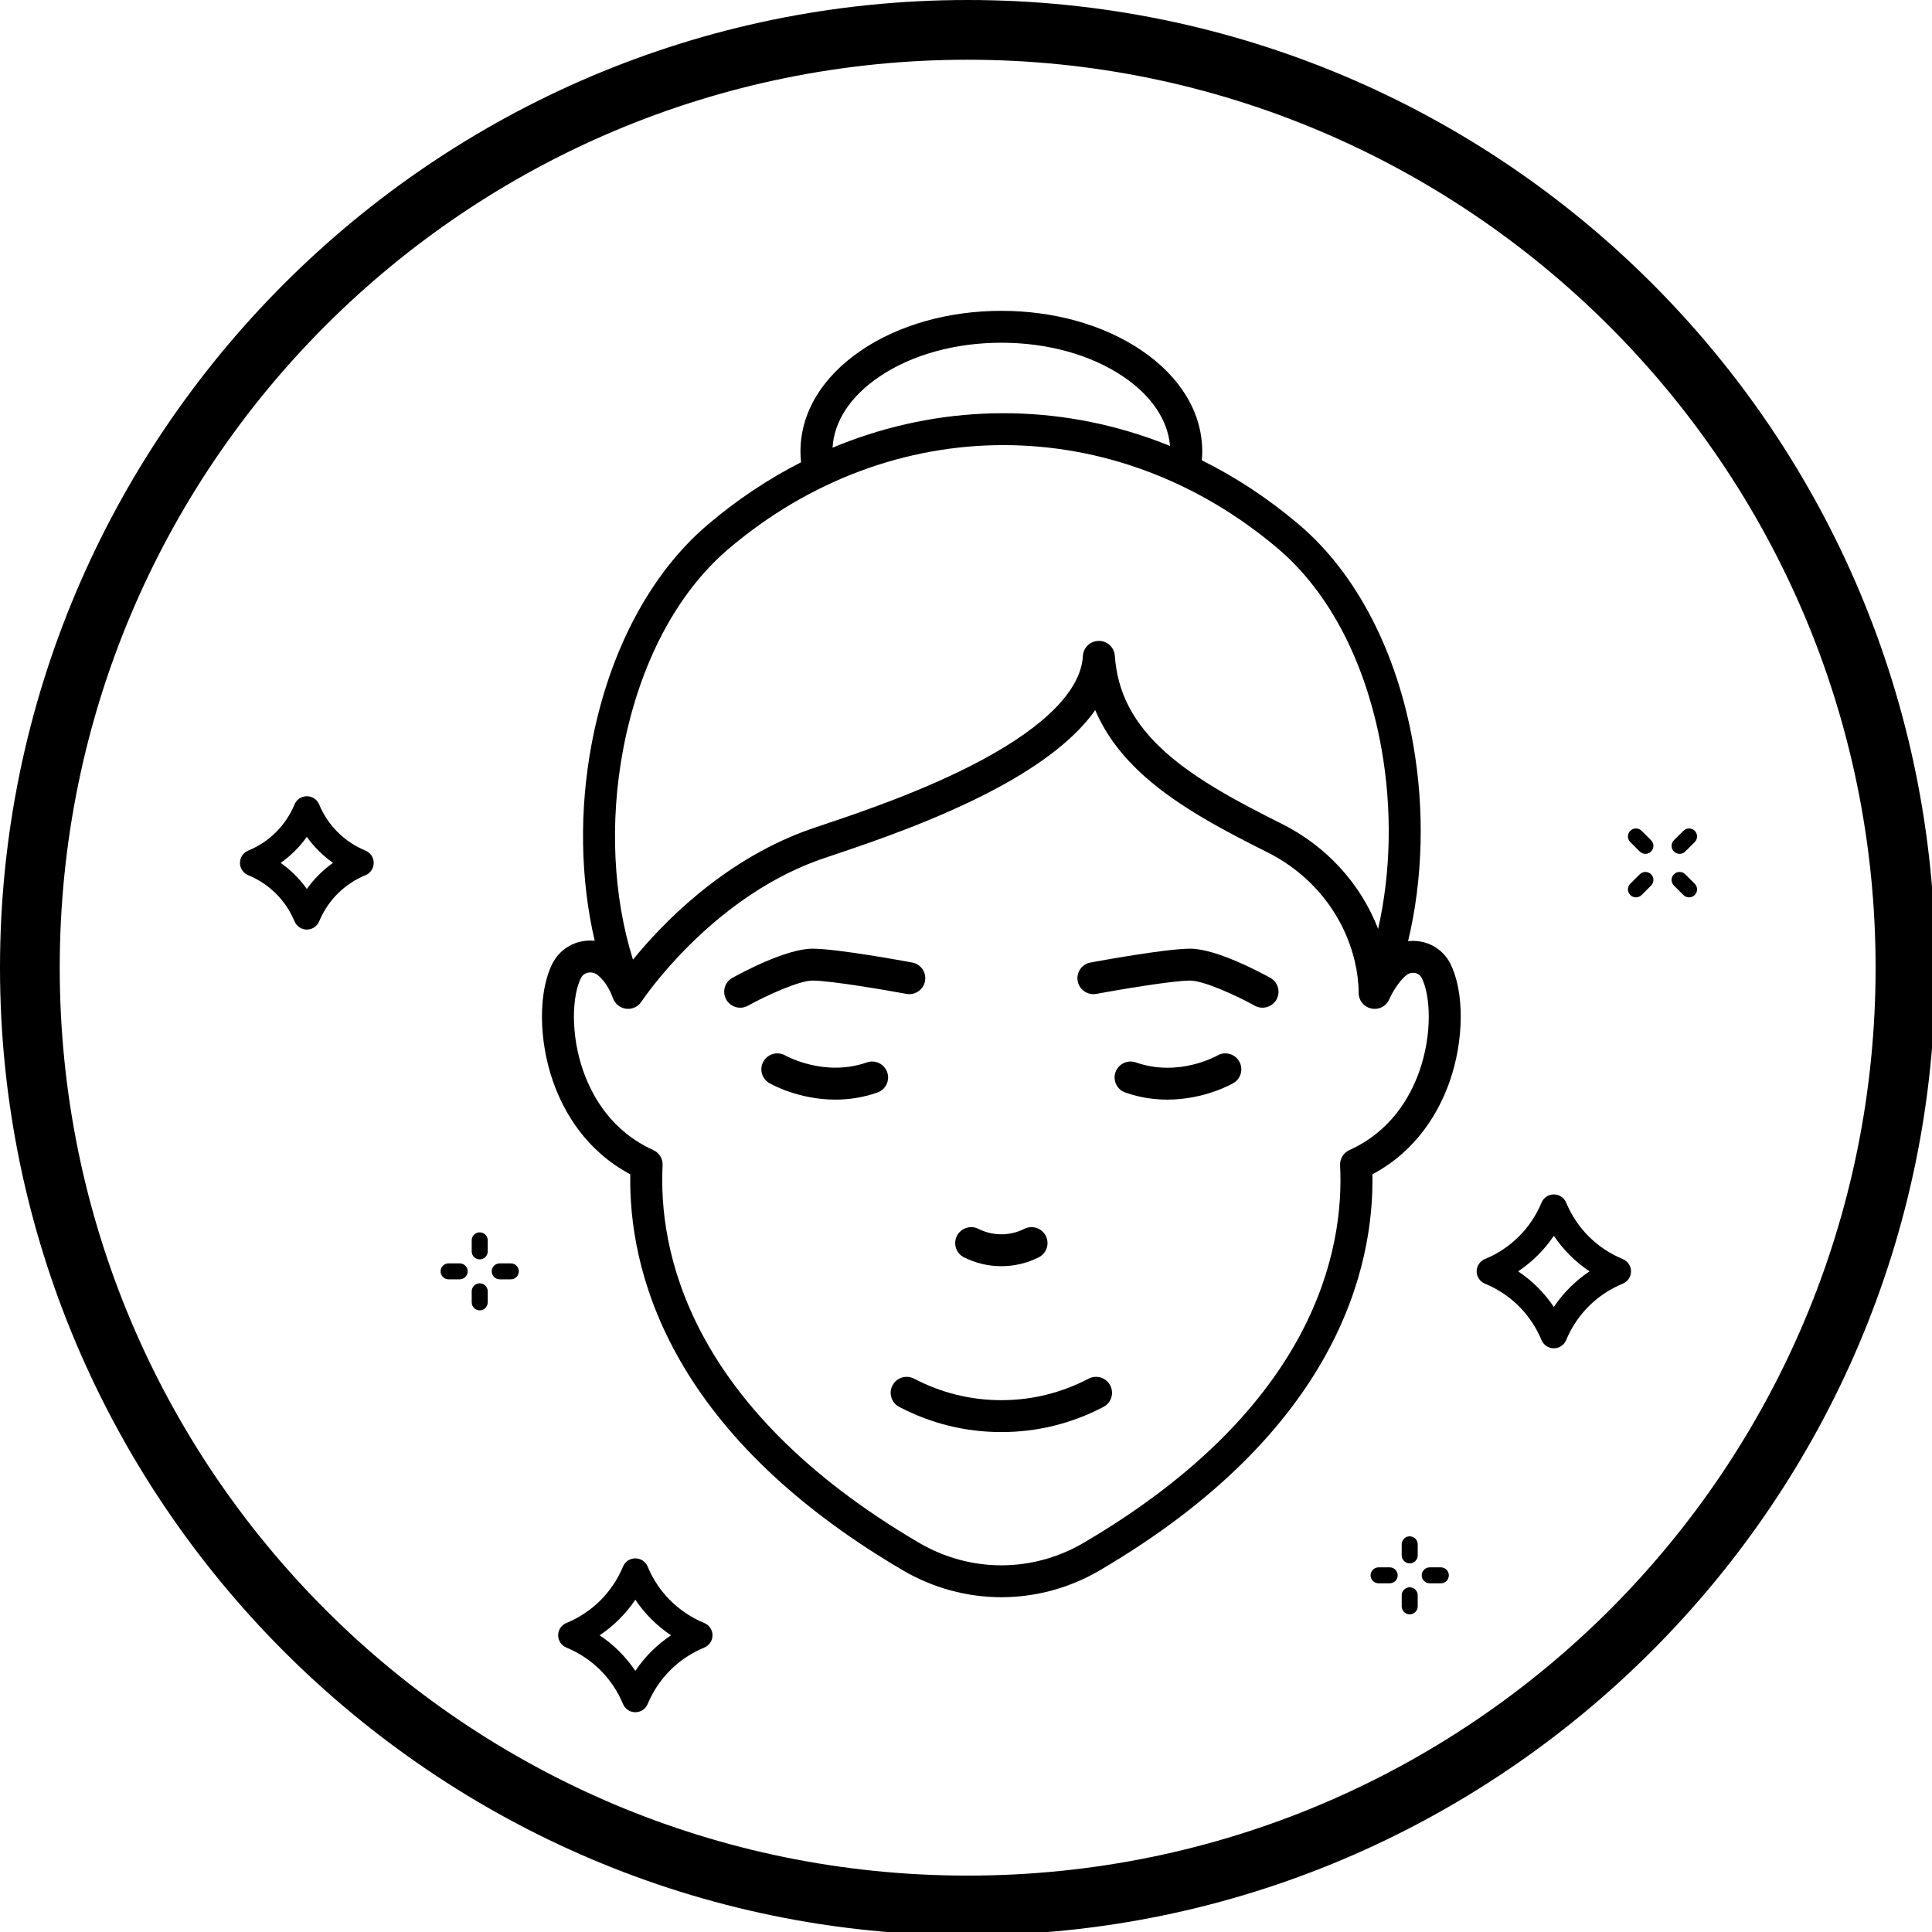 <svg xmlns="http://www.w3.org/2000/svg" xmlns:xlink="http://www.w3.org/1999/xlink" width="1080" zoomAndPan="magnify" viewBox="0 0 810 810" height="1080" preserveAspectRatio="xMidYMid meet" version="1.0"><defs><clipPath id="fc2a8303a0"><path d="M 100.605 333 L 157 333 L 157 390 L 100.605 390 Z M 100.605 333 " clip-rule="nonzero"/></clipPath><clipPath id="c9bbeb0742"><path d="M 234 653.141 L 299 653.141 L 299 717.859 L 234 717.859 Z M 234 653.141 " clip-rule="nonzero"/></clipPath><clipPath id="31cc0e3ad6"><path d="M 700.496 365.305 L 711.484 365.305 L 711.484 376.766 L 700.496 376.766 Z M 700.496 365.305 " clip-rule="nonzero"/></clipPath><clipPath id="9ec16a82b0"><path d="M 700.496 347 L 711.484 347 L 711.484 358 L 700.496 358 Z M 700.496 347 " clip-rule="nonzero"/></clipPath><clipPath id="7171a37ee0"><path d="M 227 130.301 L 613 130.301 L 613 670 L 227 670 Z M 227 130.301 " clip-rule="nonzero"/></clipPath></defs><rect x="-81" width="972" fill="#ffffff" y="-81" height="972" fill-opacity="1"/><rect x="-81" width="972" fill="#ffffff" y="-81" height="972" fill-opacity="1"/><path fill="#000000" d="M 405.699 811.398 C 181.562 811.398 0 628.582 0 405.699 C 0 182.816 181.562 0 405.699 0 C 629.836 0 811.398 181.562 811.398 405.699 C 811.398 629.836 628.582 811.398 405.699 811.398 Z M 405.699 25.043 C 195.336 25.043 25.043 195.336 25.043 405.699 C 25.043 616.062 195.336 786.355 405.699 786.355 C 616.062 786.355 786.355 616.062 786.355 405.699 C 786.355 195.336 614.809 25.043 405.699 25.043 Z M 405.699 25.043 " fill-opacity="1" fill-rule="nonzero"/><g clip-path="url(#fc2a8303a0)"><path fill="#000000" d="M 128.645 372.703 C 125.621 368.469 121.926 364.785 117.68 361.773 C 121.926 358.762 125.621 355.078 128.645 350.844 C 131.664 355.078 135.359 358.762 139.609 361.773 C 135.359 364.785 131.664 368.469 128.645 372.703 Z M 153.234 356.625 C 144.375 352.969 137.48 346.09 133.809 337.266 C 132.941 335.184 130.906 333.824 128.645 333.824 C 126.383 333.824 124.344 335.184 123.48 337.266 C 119.809 346.09 112.91 352.969 104.055 356.625 C 101.969 357.488 100.605 359.52 100.605 361.773 C 100.605 364.027 101.969 366.059 104.055 366.922 C 112.91 370.578 119.809 377.457 123.48 386.285 C 124.344 388.367 126.383 389.723 128.645 389.723 C 130.906 389.723 132.941 388.367 133.809 386.285 C 137.48 377.457 144.375 370.578 153.234 366.922 C 155.324 366.059 156.684 364.027 156.684 361.773 C 156.684 359.52 155.324 357.488 153.234 356.625 " fill-opacity="1" fill-rule="nonzero"/></g><path fill="#000000" d="M 651.453 547.945 C 647.484 542.031 642.414 536.98 636.484 533.02 C 642.414 529.062 647.484 524.012 651.453 518.102 C 655.426 524.012 660.496 529.062 666.426 533.02 C 660.496 536.98 655.426 542.031 651.453 547.945 Z M 680.367 527.875 C 669.539 523.402 661.105 514.996 656.621 504.207 C 655.754 502.125 653.715 500.766 651.453 500.766 C 649.195 500.766 647.156 502.125 646.293 504.207 C 641.805 514.996 633.371 523.402 622.547 527.875 C 620.457 528.738 619.094 530.766 619.094 533.02 C 619.094 535.273 620.457 537.309 622.547 538.172 C 633.371 542.641 641.805 551.047 646.293 561.84 C 647.156 563.922 649.195 565.277 651.453 565.277 C 653.715 565.277 655.754 563.922 656.621 561.84 C 661.105 551.047 669.539 542.645 680.367 538.172 C 682.453 537.309 683.816 535.273 683.816 533.02 C 683.816 530.766 682.453 528.738 680.367 527.875 " fill-opacity="1" fill-rule="nonzero"/><g clip-path="url(#c9bbeb0742)"><path fill="#000000" d="M 266.363 700.527 C 262.395 694.613 257.324 689.562 251.395 685.605 C 257.324 681.648 262.395 676.594 266.363 670.684 C 270.336 676.594 275.406 681.648 281.336 685.605 C 275.406 689.562 270.336 694.613 266.363 700.527 Z M 295.277 680.457 C 284.449 675.984 276.016 667.578 271.531 656.789 C 270.664 654.707 268.625 653.348 266.363 653.348 C 264.105 653.348 262.066 654.707 261.203 656.789 C 256.715 667.578 248.281 675.984 237.457 680.457 C 235.367 681.32 234.004 683.352 234.004 685.605 C 234.004 687.859 235.367 689.891 237.457 690.75 C 248.281 695.223 256.715 703.633 261.203 714.422 C 262.066 716.504 264.105 717.859 266.363 717.859 C 268.625 717.859 270.664 716.504 271.531 714.422 C 276.016 703.633 284.449 695.223 295.277 690.75 C 297.363 689.891 298.727 687.859 298.727 685.605 C 298.727 683.352 297.363 681.32 295.277 680.457 " fill-opacity="1" fill-rule="nonzero"/></g><path fill="#000000" d="M 201.121 538.043 C 199.266 538.043 197.766 539.539 197.766 541.383 L 197.766 546.031 C 197.766 547.875 199.266 549.375 201.121 549.375 C 202.973 549.375 204.477 547.875 204.477 546.031 L 204.477 541.383 C 204.477 539.539 202.973 538.043 201.121 538.043 " fill-opacity="1" fill-rule="nonzero"/><path fill="#000000" d="M 201.121 516.668 C 199.266 516.668 197.766 518.164 197.766 520.012 L 197.766 524.656 C 197.766 526.508 199.266 528 201.121 528 C 202.973 528 204.477 526.508 204.477 524.656 L 204.477 520.012 C 204.477 518.164 202.973 516.668 201.121 516.668 " fill-opacity="1" fill-rule="nonzero"/><path fill="#000000" d="M 192.73 529.68 L 188.07 529.68 C 186.215 529.68 184.715 531.176 184.715 533.02 C 184.715 534.867 186.215 536.363 188.07 536.363 L 192.73 536.363 C 194.582 536.363 196.086 534.867 196.086 533.02 C 196.086 531.176 194.582 529.68 192.73 529.68 " fill-opacity="1" fill-rule="nonzero"/><path fill="#000000" d="M 214.172 529.68 L 209.512 529.68 C 207.66 529.68 206.156 531.176 206.156 533.02 C 206.156 534.867 207.66 536.363 209.512 536.363 L 214.172 536.363 C 216.023 536.363 217.527 534.867 217.527 533.02 C 217.527 531.176 216.023 529.68 214.172 529.68 " fill-opacity="1" fill-rule="nonzero"/><path fill="#000000" d="M 591.027 665.484 C 589.172 665.484 587.672 666.984 587.672 668.828 L 587.672 673.477 C 587.672 675.32 589.172 676.82 591.027 676.82 C 592.879 676.82 594.383 675.32 594.383 673.477 L 594.383 668.828 C 594.383 666.984 592.879 665.484 591.027 665.484 " fill-opacity="1" fill-rule="nonzero"/><path fill="#000000" d="M 591.027 644.113 C 589.172 644.113 587.672 645.609 587.672 647.457 L 587.672 652.102 C 587.672 653.949 589.172 655.445 591.027 655.445 C 592.879 655.445 594.383 653.949 594.383 652.102 L 594.383 647.457 C 594.383 645.609 592.879 644.113 591.027 644.113 " fill-opacity="1" fill-rule="nonzero"/><path fill="#000000" d="M 582.637 657.121 L 577.977 657.121 C 576.121 657.121 574.621 658.621 574.621 660.465 C 574.621 662.312 576.121 663.809 577.977 663.809 L 582.637 663.809 C 584.488 663.809 585.992 662.312 585.992 660.465 C 585.992 658.621 584.488 657.121 582.637 657.121 " fill-opacity="1" fill-rule="nonzero"/><path fill="#000000" d="M 604.078 657.121 L 599.418 657.121 C 597.566 657.121 596.062 658.621 596.062 660.465 C 596.062 662.312 597.566 663.809 599.418 663.809 L 604.078 663.809 C 605.93 663.809 607.434 662.312 607.434 660.465 C 607.434 658.621 605.93 657.121 604.078 657.121 " fill-opacity="1" fill-rule="nonzero"/><g clip-path="url(#31cc0e3ad6)"><path fill="#000000" d="M 706.543 366.543 C 705.234 365.242 703.109 365.242 701.801 366.543 C 700.488 367.852 700.488 369.969 701.801 371.273 L 705.777 375.238 C 706.43 375.895 707.289 376.219 708.148 376.219 C 709.008 376.219 709.867 375.891 710.523 375.238 C 711.832 373.934 711.828 371.816 710.523 370.512 L 706.543 366.543 " fill-opacity="1" fill-rule="nonzero"/></g><path fill="#000000" d="M 688.242 348.309 C 686.934 347.004 684.809 347.004 683.5 348.309 C 682.191 349.613 682.191 351.73 683.5 353.035 L 687.477 357 C 688.133 357.656 688.992 357.98 689.852 357.98 C 690.711 357.98 691.566 357.656 692.223 357 C 693.531 355.695 693.531 353.578 692.223 352.27 L 688.242 348.309 " fill-opacity="1" fill-rule="nonzero"/><path fill="#000000" d="M 687.477 366.543 L 683.5 370.512 C 682.191 371.816 682.191 373.934 683.5 375.238 C 684.156 375.895 685.016 376.219 685.875 376.219 C 686.73 376.219 687.59 375.895 688.242 375.238 L 692.223 371.273 C 693.531 369.969 693.531 367.852 692.223 366.543 C 690.91 365.242 688.789 365.242 687.477 366.543 " fill-opacity="1" fill-rule="nonzero"/><g clip-path="url(#9ec16a82b0)"><path fill="#000000" d="M 704.172 357.98 C 705.027 357.98 705.887 357.656 706.543 357 L 710.523 353.035 C 711.828 351.73 711.832 349.613 710.523 348.309 C 709.211 347.004 707.086 347.004 705.777 348.309 L 701.801 352.27 C 700.488 353.578 700.488 355.695 701.801 357 C 702.453 357.656 703.312 357.98 704.172 357.98 " fill-opacity="1" fill-rule="nonzero"/></g><path fill="#000000" d="M 363.406 445.43 C 345.668 451.652 329.555 442.691 329.281 442.535 C 326.086 440.688 321.992 441.762 320.125 444.945 C 318.254 448.133 319.332 452.227 322.531 454.09 C 323.172 454.469 334.656 461.023 350.23 461.023 C 355.699 461.023 361.676 460.215 367.863 458.043 C 371.355 456.816 373.191 453 371.961 449.516 C 370.73 446.035 366.902 444.203 363.406 445.43 " fill-opacity="1" fill-rule="nonzero"/><path fill="#000000" d="M 510.336 442.551 C 510.18 442.641 494.23 451.746 476.234 445.43 C 472.738 444.203 468.906 446.035 467.68 449.516 C 466.449 453 468.281 456.816 471.777 458.043 C 477.965 460.215 483.938 461.023 489.406 461.023 C 504.98 461.023 516.469 454.469 517.109 454.09 C 520.309 452.227 521.383 448.133 519.516 444.945 C 517.641 441.754 513.535 440.684 510.336 442.551 " fill-opacity="1" fill-rule="nonzero"/><path fill="#000000" d="M 404.148 527.145 C 409.055 529.617 414.438 530.855 419.82 530.855 C 425.203 530.855 430.586 529.617 435.496 527.137 C 438.805 525.473 440.125 521.449 438.449 518.152 C 436.777 514.859 432.742 513.543 429.438 515.207 C 423.414 518.246 416.227 518.246 410.18 515.195 L 410.172 515.191 C 406.863 513.543 402.844 514.879 401.184 518.172 C 399.52 521.465 400.852 525.48 404.148 527.145 " fill-opacity="1" fill-rule="nonzero"/><path fill="#000000" d="M 456.402 578.012 C 444.953 583.992 432.648 587.027 419.82 587.027 C 406.992 587.027 394.684 583.992 383.238 578.012 C 379.957 576.293 375.902 577.555 374.184 580.828 C 372.461 584.098 373.727 588.137 377.008 589.855 C 390.395 596.855 404.797 600.402 419.82 600.402 C 434.844 600.402 449.246 596.855 462.633 589.855 C 465.91 588.137 467.176 584.098 465.457 580.828 C 463.734 577.555 459.68 576.297 456.402 578.012 " fill-opacity="1" fill-rule="nonzero"/><path fill="#000000" d="M 379.996 416.688 C 383.637 417.359 387.137 414.965 387.812 411.332 C 388.488 407.703 386.086 404.215 382.441 403.539 C 379.238 402.945 350.824 397.738 340.656 397.738 C 329.625 397.738 310.738 407.918 307.066 409.961 C 303.832 411.758 302.668 415.828 304.469 419.051 C 305.695 421.25 307.984 422.488 310.336 422.488 C 311.441 422.488 312.559 422.215 313.594 421.641 C 321.477 417.27 335.082 411.113 340.656 411.113 C 348.223 411.113 371.617 415.137 379.996 416.688 " fill-opacity="1" fill-rule="nonzero"/><path fill="#000000" d="M 532.574 409.961 C 528.898 407.918 510.012 397.738 498.984 397.738 C 488.812 397.738 460.402 402.945 457.195 403.539 C 453.551 404.215 451.148 407.703 451.824 411.332 C 452.5 414.965 456.004 417.359 459.645 416.688 C 468.02 415.137 491.414 411.113 498.984 411.113 C 504.559 411.113 518.164 417.27 526.047 421.641 C 527.078 422.215 528.199 422.488 529.301 422.488 C 531.656 422.488 533.941 421.25 535.168 419.055 C 536.969 415.828 535.809 411.758 532.574 409.961 " fill-opacity="1" fill-rule="nonzero"/><g clip-path="url(#7171a37ee0)"><path fill="#000000" d="M 595.047 449.184 C 591.25 459.922 583.09 474.359 565.777 482.152 C 563.262 483.289 561.699 485.84 561.84 488.59 C 563.613 523.09 552 589.531 454.309 646.84 C 443.793 653.008 431.867 656.27 419.82 656.27 C 419.812 656.27 419.805 656.27 419.801 656.27 C 407.754 656.266 395.836 653.004 385.332 646.84 C 287.641 589.531 276.031 523.09 277.801 488.582 C 277.941 485.836 276.379 483.281 273.863 482.148 C 256.551 474.355 248.391 459.918 244.59 449.18 C 239.016 433.422 239.914 417.234 243.586 410.008 C 244.316 408.57 245.504 408.027 246.371 407.824 C 247.77 407.5 249.238 407.812 250.406 408.684 C 253.02 410.625 254.93 413.812 256.02 416.105 C 256.379 417.023 256.746 417.934 257.117 418.84 C 257.125 418.859 257.137 418.871 257.145 418.887 C 257.25 419.141 257.375 419.383 257.504 419.613 C 257.539 419.668 257.574 419.723 257.605 419.773 C 257.723 419.961 257.844 420.145 257.977 420.316 C 258.02 420.371 258.062 420.426 258.105 420.48 C 258.449 420.906 258.84 421.285 259.27 421.605 C 259.328 421.648 259.383 421.688 259.441 421.73 C 259.617 421.855 259.801 421.969 259.988 422.078 C 260.039 422.109 260.09 422.141 260.145 422.168 C 260.383 422.297 260.629 422.41 260.879 422.508 C 260.918 422.523 260.965 422.535 261.004 422.551 C 261.23 422.633 261.457 422.703 261.691 422.762 C 261.746 422.777 261.801 422.789 261.852 422.805 C 262.41 422.926 262.98 422.98 263.559 422.961 C 263.605 422.957 263.648 422.953 263.695 422.953 C 263.945 422.938 264.199 422.91 264.449 422.867 C 264.484 422.859 264.52 422.859 264.555 422.852 C 264.816 422.801 265.078 422.742 265.34 422.66 C 265.359 422.652 265.375 422.645 265.395 422.641 C 265.402 422.637 265.402 422.633 265.41 422.633 C 265.676 422.547 265.93 422.441 266.176 422.324 C 266.219 422.305 266.258 422.285 266.297 422.266 C 266.535 422.148 266.766 422.02 266.984 421.879 C 267 421.867 267.012 421.859 267.027 421.852 C 267.516 421.527 267.953 421.145 268.332 420.715 C 268.359 420.688 268.387 420.656 268.41 420.625 C 268.613 420.391 268.805 420.145 268.969 419.883 C 270.117 418.164 297.707 377.453 342.23 360.945 C 343.969 360.301 346.68 359.387 350.109 358.234 C 365.117 353.184 393.059 343.781 417.773 330.543 C 437.316 320.078 451.152 309.102 459.18 297.723 C 463.492 307.891 470.453 317.164 480.148 325.746 C 494.477 338.422 513.293 348.293 531.336 357.32 C 549.973 366.641 563.336 383.32 568 403.078 C 569.07 407.613 569.613 412.059 569.613 416.281 C 569.613 416.285 569.613 416.289 569.613 416.289 C 569.613 416.41 569.625 416.527 569.629 416.648 C 569.637 416.734 569.637 416.824 569.648 416.914 C 569.656 417.016 569.672 417.117 569.688 417.215 C 569.703 417.324 569.715 417.43 569.738 417.535 C 569.754 417.625 569.773 417.715 569.793 417.801 C 569.82 417.914 569.848 418.031 569.883 418.141 C 569.906 418.223 569.934 418.305 569.961 418.387 C 570 418.5 570.039 418.613 570.082 418.723 C 570.113 418.805 570.148 418.883 570.18 418.961 C 570.227 419.066 570.277 419.172 570.328 419.273 C 570.371 419.355 570.41 419.434 570.453 419.516 C 570.508 419.609 570.562 419.699 570.617 419.789 C 570.672 419.871 570.719 419.961 570.777 420.043 C 570.828 420.113 570.883 420.184 570.934 420.254 C 571.188 420.598 571.477 420.918 571.797 421.207 C 571.848 421.258 571.902 421.309 571.957 421.355 C 572.047 421.434 572.141 421.504 572.234 421.574 C 572.305 421.633 572.375 421.688 572.449 421.738 C 572.539 421.801 572.629 421.859 572.719 421.918 C 572.809 421.977 572.898 422.027 572.992 422.082 C 573.078 422.129 573.164 422.18 573.25 422.223 C 573.359 422.277 573.473 422.332 573.586 422.379 C 573.645 422.406 573.703 422.441 573.766 422.465 C 573.785 422.473 573.809 422.48 573.828 422.488 C 573.949 422.535 574.07 422.574 574.188 422.613 C 574.984 422.879 575.801 422.992 576.598 422.957 C 576.703 422.953 576.805 422.949 576.906 422.941 C 577 422.934 577.09 422.922 577.18 422.91 C 577.285 422.895 577.395 422.879 577.5 422.859 C 577.582 422.844 577.664 422.832 577.746 422.816 C 577.906 422.777 578.07 422.738 578.23 422.691 C 578.297 422.672 578.363 422.648 578.43 422.625 C 578.555 422.586 578.684 422.539 578.809 422.488 C 578.883 422.461 578.957 422.426 579.031 422.395 C 579.137 422.348 579.238 422.301 579.34 422.25 C 579.414 422.211 579.484 422.176 579.555 422.137 C 579.676 422.07 579.793 422.004 579.906 421.93 C 579.996 421.871 580.082 421.812 580.172 421.754 C 580.273 421.68 580.375 421.609 580.473 421.531 C 580.543 421.477 580.613 421.418 580.68 421.359 C 580.762 421.293 580.836 421.223 580.914 421.152 C 580.98 421.09 581.043 421.031 581.105 420.965 C 581.199 420.871 581.285 420.777 581.375 420.676 C 581.441 420.598 581.508 420.523 581.57 420.441 C 581.66 420.332 581.746 420.215 581.824 420.098 C 581.875 420.035 581.914 419.969 581.957 419.902 C 582.027 419.797 582.094 419.684 582.156 419.57 C 582.191 419.508 582.23 419.445 582.262 419.379 C 582.355 419.207 582.441 419.027 582.52 418.844 C 582.52 418.84 582.523 418.836 582.523 418.832 C 583.191 417.219 585.918 411.93 589.559 408.906 C 590.613 408.031 592.031 407.672 593.352 407.941 C 594.195 408.117 595.348 408.613 596.055 410.004 C 599.727 417.234 600.621 433.426 595.047 449.184 Z M 261.246 314.258 C 267.996 278.512 283.668 248.652 305.379 230.18 C 322.152 215.914 340.723 204.926 360.578 197.52 C 379.922 190.309 400.078 186.641 420.492 186.617 C 420.555 186.617 420.621 186.617 420.684 186.617 C 441.031 186.617 461.129 190.242 480.422 197.387 C 500.289 204.746 518.883 215.691 535.68 229.918 L 535.988 230.18 C 557.562 248.535 572.922 278.367 579.242 314.18 C 583.727 339.602 583.129 365.914 577.781 389.441 C 570.457 370.496 556.152 354.77 537.352 345.367 C 520.105 336.742 502.172 327.348 489.055 315.746 C 475.375 303.641 468.496 290.668 467.398 274.918 C 467.152 271.414 464.227 268.699 460.707 268.699 C 460.688 268.699 460.672 268.699 460.656 268.699 C 457.113 268.723 454.199 271.492 454.004 275.02 C 453.23 289.129 438.508 304.258 411.426 318.762 C 387.699 331.469 360.453 340.641 345.816 345.566 C 342.281 346.754 339.484 347.695 337.555 348.41 C 302.25 361.504 277.219 387.766 265.383 402.344 C 257.078 375.957 255.527 344.547 261.246 314.258 Z M 368.766 157.855 C 382.312 148.723 400.441 143.691 419.82 143.691 C 439.199 143.691 457.328 148.723 470.871 157.855 C 482.766 165.879 489.668 176.141 490.531 186.973 C 488.73 186.242 486.918 185.527 485.094 184.852 C 464.234 177.125 442.504 173.219 420.477 173.246 C 398.461 173.27 376.727 177.223 355.879 184.996 C 353.59 185.852 351.32 186.758 349.062 187.699 C 349.668 176.602 356.605 166.055 368.766 157.855 Z M 596.066 394.844 C 594.152 394.453 592.223 394.379 590.34 394.602 C 596.543 368.77 597.379 339.773 592.457 311.863 C 585.598 273 568.637 240.375 544.688 220 L 544.367 219.73 C 531.762 209.055 518.199 200.102 503.871 192.98 C 503.98 191.75 504.043 190.516 504.043 189.281 C 504.043 173.031 494.934 157.938 478.391 146.781 C 462.652 136.168 441.852 130.32 419.82 130.32 C 397.789 130.32 376.988 136.168 361.25 146.781 C 344.707 157.938 335.598 173.031 335.598 189.281 C 335.598 190.797 335.68 192.305 335.844 193.809 C 322 200.855 308.883 209.621 296.672 220.008 C 272.637 240.457 255.375 273.047 248.062 311.785 C 242.781 339.75 243.324 368.703 249.332 394.422 C 247.34 394.215 245.309 394.34 243.312 394.805 C 238.238 395.988 233.977 399.324 231.617 403.961 C 225.633 415.75 225.762 436.172 231.938 453.625 C 236.301 465.961 245.41 482.297 264.25 492.328 C 263.539 530.891 278.684 599.793 378.523 658.363 C 391.09 665.738 405.363 669.637 419.793 669.641 C 419.801 669.641 419.812 669.641 419.82 669.641 C 434.258 669.641 448.539 665.742 461.117 658.363 C 560.957 599.793 576.102 530.895 575.391 492.332 C 594.223 482.301 603.336 465.965 607.699 453.633 C 613.875 436.172 614.008 415.75 608.023 403.957 C 605.617 399.234 601.262 395.914 596.066 394.844 " fill-opacity="1" fill-rule="nonzero"/></g></svg>